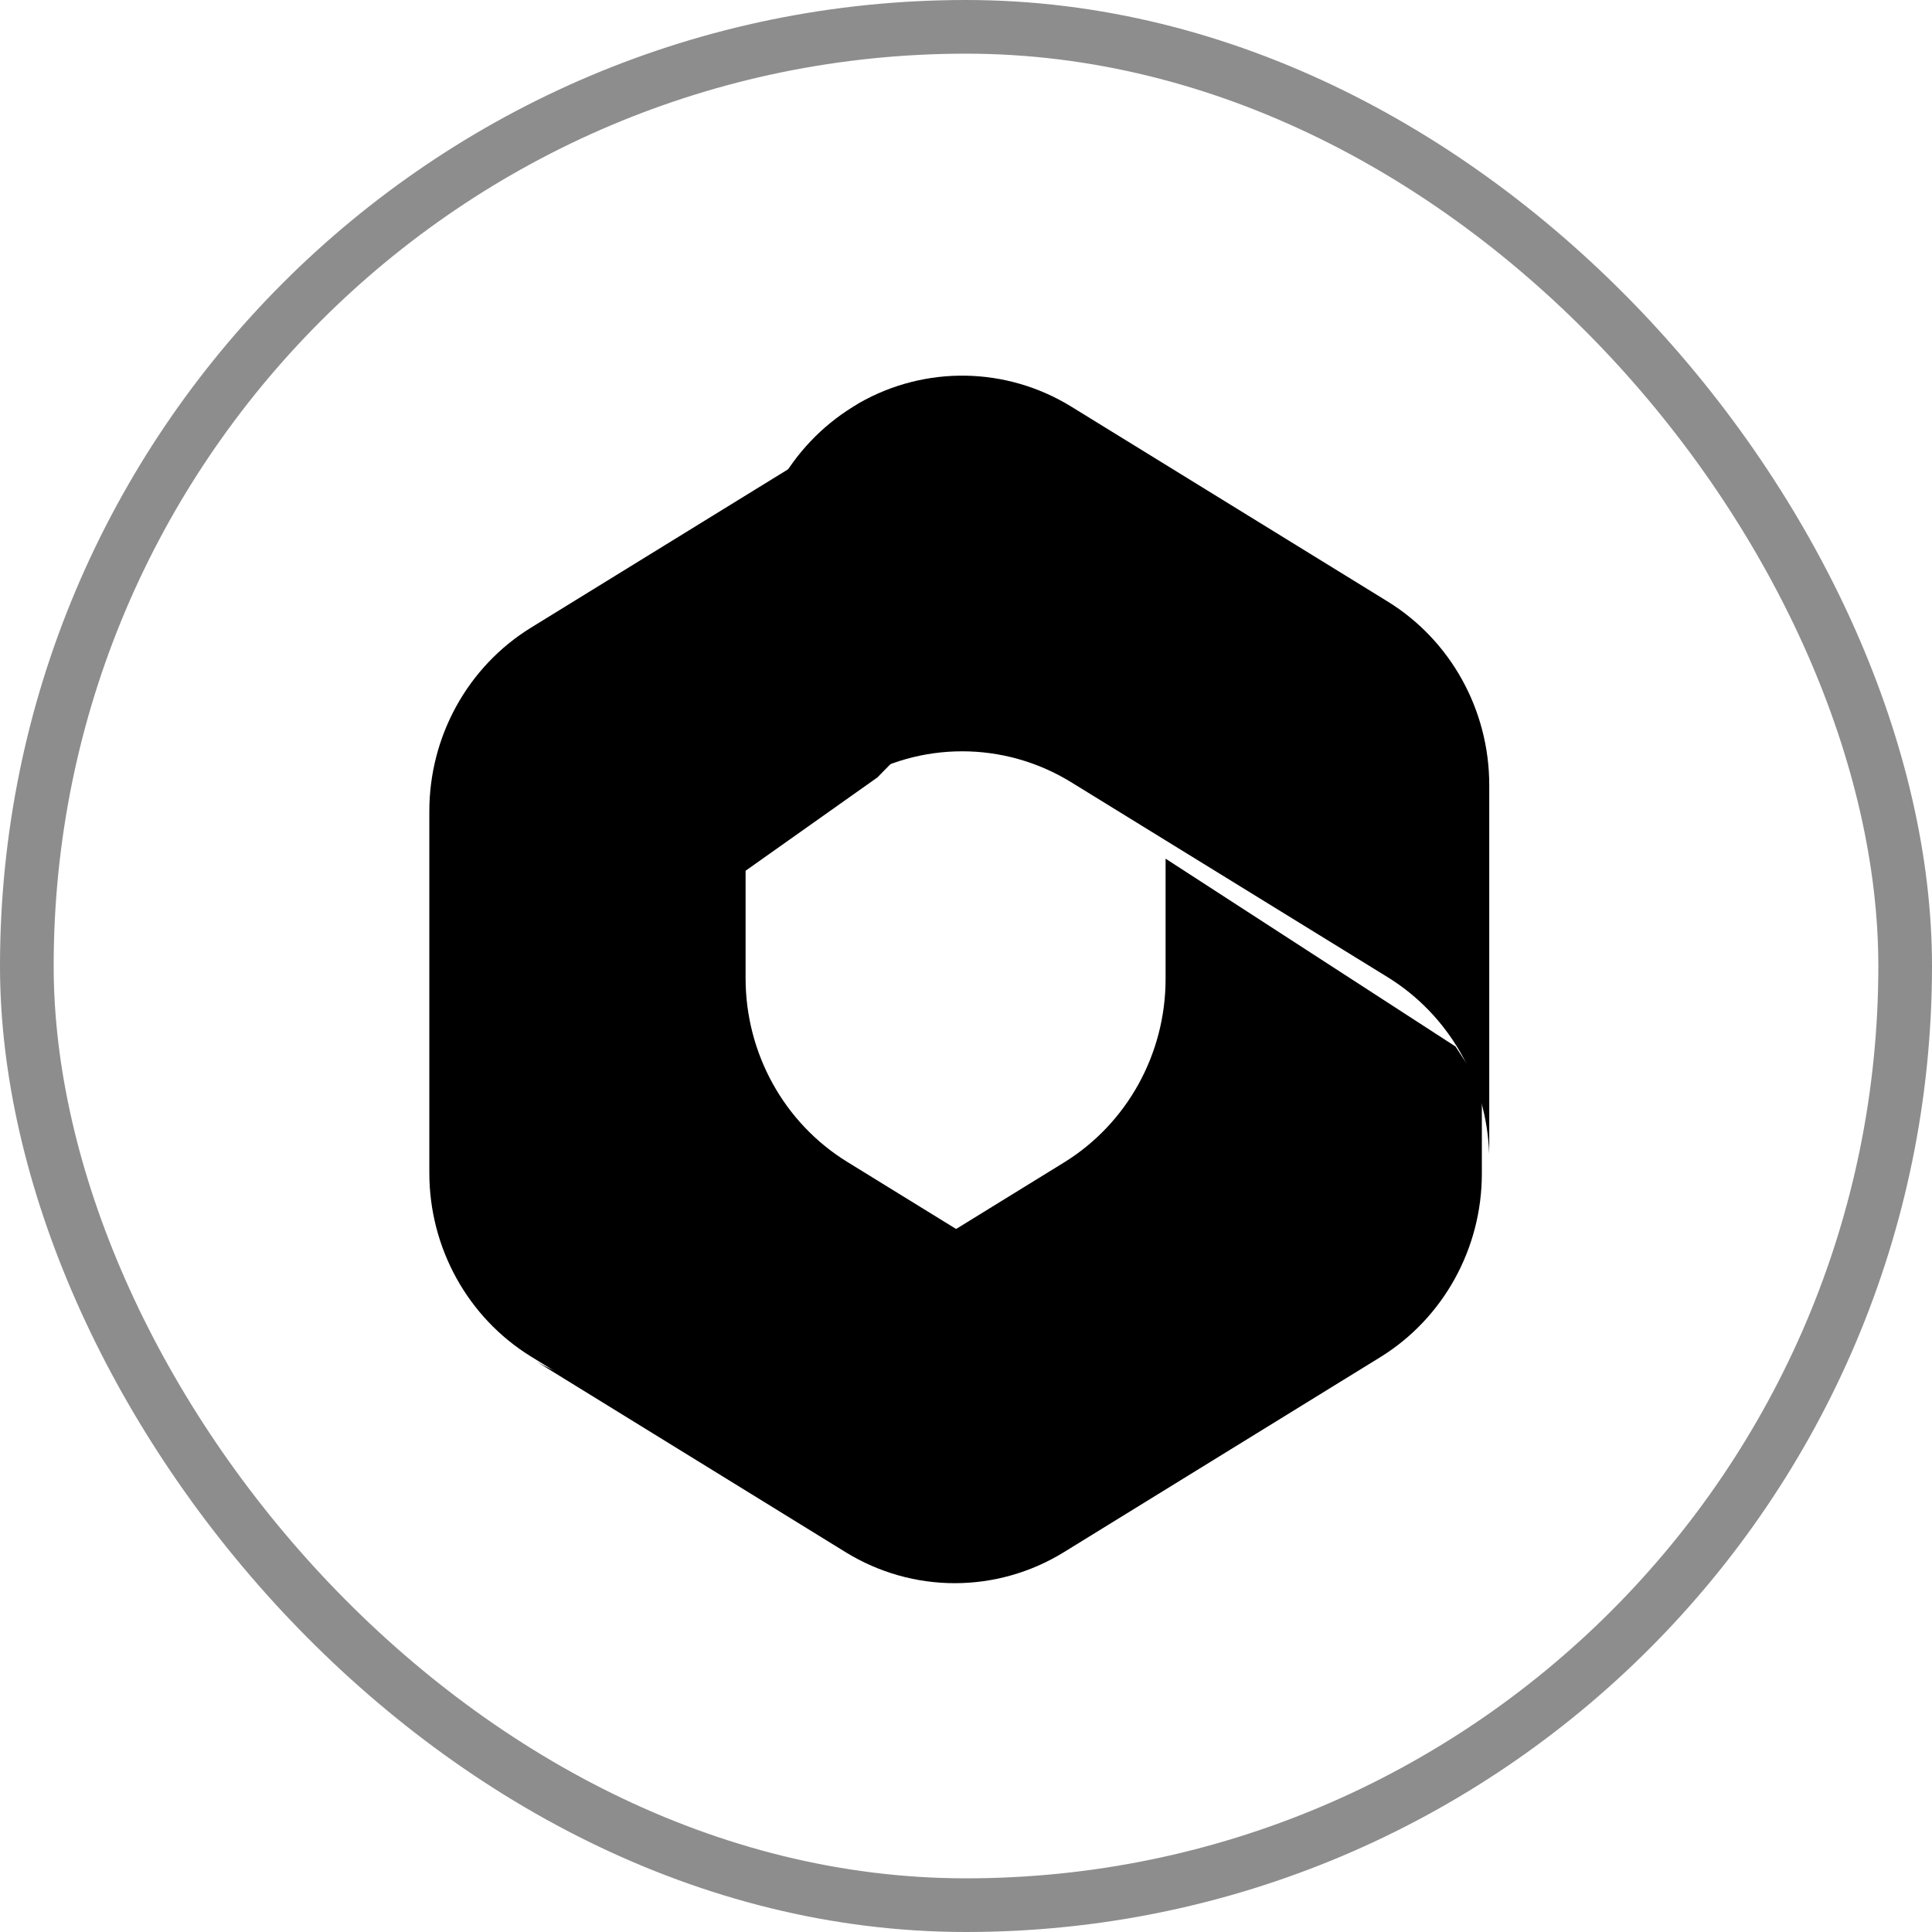 <svg width="36" height="36" viewBox="0 0 36 36" fill="none" xmlns="http://www.w3.org/2000/svg">
<rect x="0.5" y="0.5" width="35" height="35" rx="17.5" stroke="#8D8D8D"/>
<path d="M15.898 8L15.788 8.068C15.613 8.176 15.447 8.297 15.293 8.429L15.611 8.201H18.312L18.803 11.987L16.348 14.487L13.893 16.225V18.228C13.893 19.628 14.611 20.926 15.787 21.65L18.372 23.243L12.911 26.487H11.857L9.894 25.277C8.718 24.552 8 23.255 8 21.855V15.117C8 13.717 8.719 12.419 9.895 11.695L15.788 8.065C15.825 8.043 15.861 8.021 15.898 8Z" fill="black"/>
<path d="M21.719 16V18.24C21.719 19.64 21.001 20.937 19.825 21.662L13.932 25.294C12.727 26.037 11.227 26.064 10 25.374L15.756 28.922C17.007 29.693 18.574 29.693 19.825 28.922L25.718 25.29C26.893 24.565 27.612 23.268 27.612 21.868V20.25L27.121 19.5L21.719 16Z" fill="black"/>
<path d="M25.855 11.207L19.962 7.577C18.75 6.831 17.242 6.808 16.012 7.508L15.895 7.58C14.719 8.305 14 9.603 14 11.003V15.745L15.895 14.577C17.145 13.807 18.712 13.807 19.962 14.577L25.855 18.207C26.994 18.909 27.704 20.149 27.748 21.498C27.749 21.454 27.75 21.411 27.75 21.367V14.629C27.75 13.229 27.031 11.931 25.855 11.207Z" fill="black"/>
</svg>

